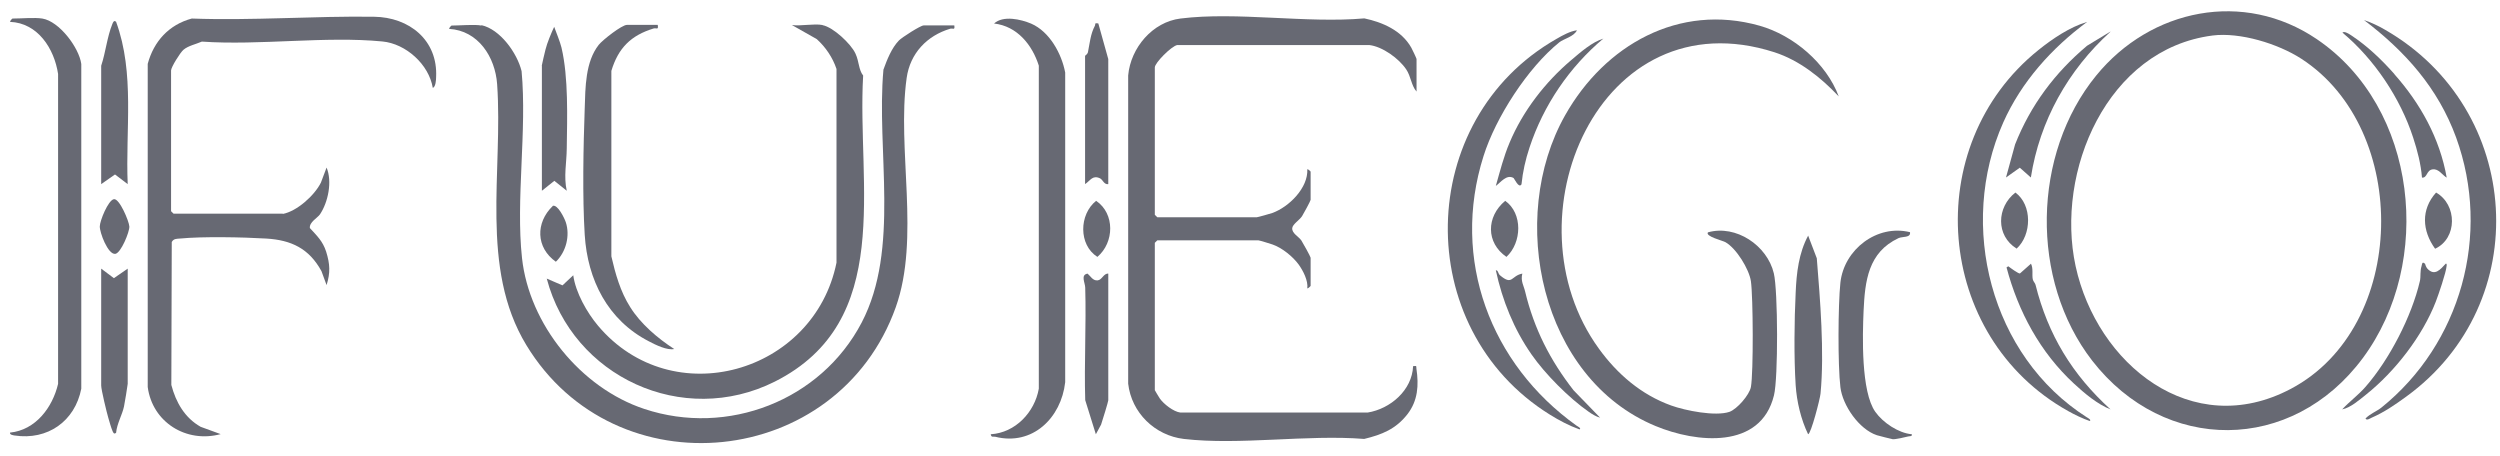 <svg width="181" height="33" viewBox="0 0 181 33" fill="none" xmlns="http://www.w3.org/2000/svg">
<g clip-path="url(#clip0_7236_24370)">
<path d="M102.548 6.62C102.168 6.17 102.158 5.54 101.808 5.02C101.278 4.231 100.088 3.371 99.138 3.261H85.229C84.799 3.351 83.609 4.55 83.609 4.88V15.55L83.79 15.73H90.989C91.049 15.73 91.979 15.47 92.119 15.42C93.329 14.98 94.719 13.6 94.649 12.25C94.729 12.25 94.889 12.41 94.889 12.43V14.47C94.889 14.54 94.349 15.53 94.269 15.65C94.089 15.93 93.589 16.23 93.559 16.51C93.519 16.89 94.019 17.12 94.219 17.41C94.319 17.559 94.889 18.59 94.889 18.66V20.699C94.889 20.699 94.729 20.889 94.649 20.879C94.719 20.319 94.349 19.609 94.029 19.159C93.599 18.57 92.819 17.939 92.129 17.7C91.989 17.649 91.169 17.4 91.109 17.4H83.79L83.609 17.579V28.249C83.609 28.249 83.909 28.769 83.969 28.849C84.249 29.249 84.959 29.809 85.459 29.869H99.018C100.668 29.599 102.238 28.249 102.308 26.509C102.608 26.489 102.518 26.479 102.548 26.689C102.728 27.889 102.658 29.009 101.898 29.989C101.058 31.069 100.048 31.468 98.768 31.779C94.649 31.448 89.749 32.248 85.709 31.779C83.609 31.529 81.92 29.879 81.68 27.779V5.46C81.86 3.461 83.439 1.591 85.469 1.341C89.549 0.831 94.599 1.701 98.778 1.331C100.108 1.611 101.478 2.211 102.178 3.451C102.238 3.551 102.558 4.231 102.558 4.271V6.61L102.548 6.62Z" fill="#020617" fill-opacity="0.6"/>
<path d="M34.853 1.821C36.213 2.121 37.443 3.841 37.763 5.151C38.163 9.451 37.333 14.46 37.793 18.68C38.313 23.48 42.053 28.089 46.653 29.609C52.672 31.609 59.422 29.009 62.382 23.36C65.181 18.01 63.431 10.9 63.961 5.041C64.221 4.321 64.551 3.481 65.081 2.931C65.291 2.711 66.651 1.841 66.871 1.841H69.091C69.151 2.221 68.981 2.021 68.791 2.081C67.121 2.581 65.891 3.851 65.641 5.651C64.921 10.8 66.641 17.23 64.851 22.25C60.662 33.969 44.553 35.619 38.103 24.979C34.714 19.39 36.433 12.41 35.993 6.101C35.853 4.111 34.614 2.211 32.514 2.091C32.514 2.011 32.674 1.851 32.694 1.851C33.244 1.851 34.404 1.751 34.853 1.851V1.821Z" fill="#020617" fill-opacity="0.6"/>
<path d="M59.553 1.822C60.312 1.962 61.602 3.161 61.932 3.871C62.212 4.471 62.152 5.031 62.492 5.471C62.032 13.401 64.782 23.26 56.093 27.63C49.433 30.969 41.464 27.29 39.584 20.17L40.724 20.66L41.504 19.93C41.674 21.18 42.494 22.63 43.304 23.59C48.683 29.959 58.933 27.03 60.562 19.02V4.991C60.282 4.161 59.782 3.421 59.133 2.831L57.333 1.812C57.993 1.902 58.933 1.692 59.553 1.812V1.822Z" fill="#020617" fill-opacity="0.6"/>
<path d="M71.731 31.44C73.51 31.33 74.91 29.85 75.21 28.14V4.752C74.73 3.242 73.64 1.892 71.97 1.702C72.63 1.102 73.9 1.392 74.66 1.712C75.99 2.292 76.86 3.882 77.12 5.252V27.67C76.83 30.26 74.75 32.3 72.05 31.62C71.941 31.59 71.77 31.7 71.731 31.45V31.44Z" fill="#020617" fill-opacity="0.6"/>
<path d="M47.623 1.821C47.683 2.201 47.513 2.001 47.323 2.061C45.683 2.561 44.763 3.471 44.263 5.131V18.56C44.553 19.82 44.913 21.109 45.623 22.229C46.383 23.449 47.623 24.499 48.813 25.269C48.293 25.379 47.463 24.969 46.973 24.709C44.003 23.179 42.533 20.259 42.333 16.99C42.163 14.21 42.233 10.67 42.333 7.86C42.383 6.33 42.373 4.481 43.353 3.241C43.643 2.881 45.023 1.801 45.393 1.801H47.613L47.623 1.821Z" fill="#020617" fill-opacity="0.6"/>
<path d="M39.223 4.761C39.233 4.651 39.443 3.811 39.493 3.591C39.613 3.101 39.903 2.411 40.123 1.941C40.283 2.391 40.543 3.001 40.653 3.451C41.163 5.611 41.063 8.511 41.033 10.761C41.023 11.781 40.803 12.791 41.033 13.811L40.133 13.091L39.233 13.811V4.761H39.223Z" fill="#020617" fill-opacity="0.6"/>
<path d="M80.24 19.81V28.98C80.24 29.07 79.809 30.48 79.719 30.74L79.34 31.44L78.57 28.97C78.49 26.26 78.65 23.53 78.57 20.82C78.559 20.46 78.22 19.9 78.74 19.81C78.96 20 79.12 20.33 79.46 20.3C79.799 20.27 79.89 19.78 80.25 19.81H80.24Z" fill="#020617" fill-opacity="0.6"/>
<path d="M78.559 4.039C78.559 4.039 78.749 3.909 78.769 3.769C78.899 3.129 78.949 2.469 79.269 1.869C79.329 1.749 79.209 1.639 79.519 1.699L80.239 4.279V13.329C79.928 13.379 79.849 13.008 79.638 12.909C79.099 12.659 78.949 13.069 78.559 13.329V4.039Z" fill="#020617" fill-opacity="0.6"/>
<path d="M79.36 14.539C80.73 15.469 80.68 17.559 79.45 18.599C78.08 17.729 78.12 15.529 79.36 14.539Z" fill="#020617" fill-opacity="0.6"/>
<path d="M40.024 14.9C40.384 14.8 40.864 15.79 40.964 16.09C41.284 17.06 40.984 18.24 40.244 18.95C38.794 17.93 38.764 16.12 40.024 14.91V14.9Z" fill="#020617" fill-opacity="0.6"/>
<path d="M20.465 15.491C21.494 15.301 22.774 14.151 23.234 13.221L23.644 12.131C24.064 13.131 23.764 14.631 23.164 15.521C22.994 15.771 22.384 16.081 22.434 16.511C22.954 17.081 23.364 17.451 23.614 18.221C23.894 19.121 23.924 19.751 23.644 20.641L23.274 19.631C22.375 17.991 21.095 17.381 19.275 17.271C17.585 17.171 14.675 17.111 13.025 17.271C12.785 17.291 12.575 17.271 12.435 17.521L12.405 27.87C12.735 29.13 13.375 30.25 14.525 30.9L15.975 31.43C13.495 32.1 11.035 30.58 10.695 28.02V4.622C11.135 2.992 12.225 1.792 13.885 1.342C18.265 1.502 22.724 1.152 27.074 1.212C29.634 1.242 31.714 2.912 31.574 5.592C31.574 5.772 31.544 6.302 31.334 6.362C31.054 4.662 29.384 3.162 27.684 3.002C23.564 2.602 18.805 3.302 14.615 3.012C14.205 3.192 13.625 3.312 13.285 3.602C13.055 3.792 12.385 4.862 12.385 5.102V15.291L12.565 15.471H20.485L20.465 15.491Z" fill="#020617" fill-opacity="0.6"/>
<path d="M3.065 1.343C4.295 1.543 5.725 3.453 5.885 4.632V28.141C5.425 30.501 3.445 31.89 1.055 31.53C0.945 31.511 0.695 31.48 0.725 31.32C2.575 31.14 3.805 29.501 4.205 27.791V5.352C3.925 3.513 2.735 1.663 0.725 1.583C0.725 1.503 0.885 1.343 0.905 1.343C1.525 1.343 2.515 1.253 3.065 1.343Z" fill="#020617" fill-opacity="0.6"/>
<path d="M9.246 19.449V27.789C9.246 27.879 9.016 29.259 8.976 29.439C8.846 30.039 8.466 30.679 8.406 31.329C8.256 31.469 8.196 31.329 8.136 31.179C8.046 30.969 7.916 30.509 7.846 30.269C7.726 29.859 7.326 28.219 7.326 27.909V19.449L8.246 20.139L9.246 19.449Z" fill="#020617" fill-opacity="0.6"/>
<path d="M7.326 4.761C7.656 3.771 7.746 2.701 8.136 1.731C8.196 1.591 8.256 1.441 8.406 1.581C9.776 5.321 9.076 9.411 9.246 13.331L8.326 12.631L7.326 13.331V4.751V4.761Z" fill="#020617" fill-opacity="0.6"/>
<path d="M8.245 14.42C8.645 14.35 9.345 16.02 9.365 16.4C9.385 16.78 8.755 18.33 8.345 18.38C7.815 18.44 7.215 16.84 7.225 16.39C7.225 16 7.825 14.5 8.245 14.42Z" fill="#020617" fill-opacity="0.6"/>
<path d="M133.126 6.982C131.836 5.612 130.286 4.372 128.466 3.782C115.777 -0.288 108.927 15.841 115.757 25.24C117.087 27.08 118.827 28.58 120.997 29.36C122.026 29.73 124.186 30.16 125.206 29.82C125.756 29.63 126.656 28.6 126.766 28.02C126.956 26.96 126.926 21.481 126.766 20.361C126.636 19.481 125.706 17.971 124.916 17.531C124.726 17.421 123.436 17.111 123.656 16.821C125.686 16.251 127.946 17.771 128.426 19.791C128.726 21.051 128.746 27.39 128.436 28.62C127.476 32.57 122.796 32.06 119.877 30.85C111.517 27.4 109.107 15.791 113.317 8.342C116.187 3.262 121.557 0.212 127.396 1.862C129.856 2.562 132.226 4.572 133.126 6.982Z" fill="#020617" fill-opacity="0.6"/>
<path d="M114.176 2.182C113.966 2.652 113.206 2.812 112.896 3.062C110.606 4.911 108.287 8.501 107.407 11.301C105.037 18.78 107.907 26.36 114.146 30.82C114.196 30.86 114.526 31.009 114.356 31.09C113.606 30.82 112.866 30.43 112.196 30.01C102.147 23.75 102.417 8.661 112.696 2.812C113.126 2.562 113.686 2.252 114.176 2.192V2.182Z" fill="#020617" fill-opacity="0.6"/>
<path d="M138.284 16.81C138.354 17.23 137.734 17.11 137.454 17.24C135.254 18.27 135.024 20.34 134.924 22.5C134.844 24.32 134.734 28.359 135.774 29.819C136.324 30.599 137.454 31.359 138.414 31.439C138.454 31.609 138.274 31.569 138.154 31.599C137.924 31.659 137.214 31.819 137.034 31.799C136.974 31.799 135.994 31.539 135.884 31.509C134.594 31.079 133.404 29.359 133.244 28.029C133.054 26.419 133.074 22.1 133.244 20.47C133.504 18.06 135.894 16.22 138.284 16.81Z" fill="#020617" fill-opacity="0.6"/>
<path d="M130.906 17.049L131.536 18.699C131.776 21.678 132.096 25.498 131.806 28.498C131.776 28.858 131.116 31.428 130.906 31.438C130.387 30.358 130.087 29.088 130.007 27.898C129.877 25.888 129.907 23.208 130.007 21.178C130.067 19.769 130.227 18.319 130.916 17.049H130.906Z" fill="#020617" fill-opacity="0.6"/>
<path d="M116.097 2.781C113.637 4.841 111.747 7.611 110.737 10.681C110.447 11.551 110.247 12.441 110.157 13.341C109.967 13.681 109.627 12.911 109.587 12.891C109.077 12.591 108.647 13.211 108.297 13.461C108.597 12.411 108.867 11.331 109.297 10.321C110.247 8.051 111.867 5.951 113.757 4.351C114.417 3.791 115.277 3.031 116.097 2.791V2.781Z" fill="#020617" fill-opacity="0.6"/>
<path d="M110.217 19.809C110.077 20.349 110.327 20.699 110.417 21.099C111.067 23.809 112.227 26.079 113.927 28.259L115.847 30.239C115.587 30.179 115.237 29.969 115.017 29.809C113.607 28.829 111.857 27.069 110.887 25.669C109.607 23.839 108.767 21.749 108.297 19.569C108.477 19.559 108.447 19.799 108.597 19.929C109.517 20.709 109.397 19.959 110.217 19.809Z" fill="#020617" fill-opacity="0.6"/>
<path d="M108.977 14.539C110.257 15.449 110.187 17.559 109.067 18.599C107.577 17.579 107.597 15.689 108.977 14.539Z" fill="#020617" fill-opacity="0.6"/>
<path d="M167.732 2.831C175.062 7.791 176.202 19 171.072 25.919C165.943 32.839 156.713 32.859 151.474 26.11C146.964 20.29 147.124 11.151 151.764 5.471C155.713 0.631 162.443 -0.749 167.732 2.831ZM160.193 2.571C152.534 3.551 148.794 12.441 150.274 19.27C151.814 26.349 158.683 31.949 165.863 28.149C174.332 23.67 174.552 9.391 166.613 4.251C164.923 3.161 162.193 2.321 160.183 2.571H160.193Z" fill="#020617" fill-opacity="0.6"/>
<path d="M174.192 28.729C173.392 29.309 172.632 29.839 171.692 30.249C171.582 30.299 171.352 30.469 171.262 30.299C171.572 29.969 172.072 29.779 172.402 29.519C178.152 24.899 180.382 16.99 177.822 9.951C176.512 6.371 174.142 3.721 171.152 1.451C171.652 1.621 172.222 1.881 172.672 2.151C182.672 7.891 183.561 21.95 174.192 28.729Z" fill="#020617" fill-opacity="0.6"/>
<path d="M151.113 1.582C148.543 3.482 146.344 5.932 145.034 8.871C141.724 16.321 144.114 25.77 151.083 30.21C151.133 30.24 151.453 30.41 151.293 30.48C150.793 30.31 150.193 30.02 149.733 29.76C140.064 24.37 138.964 10.541 147.583 3.622C148.603 2.802 149.863 1.952 151.113 1.582Z" fill="#020617" fill-opacity="0.6"/>
<path d="M152.794 2.301C149.734 5.071 147.674 8.741 147.034 12.851L146.234 12.141L145.234 12.851L145.894 10.451C147.024 7.601 148.774 5.271 151.104 3.311L152.784 2.291L152.794 2.301Z" fill="#020617" fill-opacity="0.6"/>
<path d="M173.352 5.371C175.242 7.501 176.642 10.021 177.142 12.861C176.812 12.671 176.572 12.211 176.132 12.261C175.662 12.311 175.752 12.891 175.352 12.861C175.272 11.871 175.022 10.911 174.712 9.961C173.782 7.101 171.902 4.291 169.592 2.361C169.732 2.221 170.102 2.481 170.232 2.561C171.412 3.341 172.432 4.321 173.362 5.371H173.352Z" fill="#020617" fill-opacity="0.6"/>
<path d="M175.572 19.09C175.572 19.09 175.632 19.33 175.742 19.45C176.272 20.02 176.682 19.51 177.072 19.09C177.162 19.07 177.142 19.2 177.132 19.27C177.092 19.74 176.552 21.32 176.352 21.84C175.382 24.34 173.402 26.89 171.312 28.56C170.822 28.95 170.182 29.52 169.572 29.64C170.102 29.07 170.732 28.61 171.252 28.02C172.982 26.05 174.612 22.9 175.202 20.34C175.272 20.03 175.202 19.64 175.322 19.26C175.362 19.13 175.352 18.9 175.562 19.09H175.572Z" fill="#020617" fill-opacity="0.6"/>
<path d="M145.403 19.28C145.543 19.39 146.133 19.82 146.243 19.8L147.043 19.09C147.223 19.45 147.103 19.89 147.173 20.22C147.203 20.38 147.343 20.49 147.373 20.62C148.273 24.23 150.033 27.13 152.803 29.64C151.873 29.28 150.903 28.47 150.163 27.78C147.713 25.52 146.123 22.57 145.273 19.36L145.413 19.27L145.403 19.28Z" fill="#020617" fill-opacity="0.6"/>
<path d="M145.914 13.94C147.144 14.839 147.104 17 146.004 18C144.484 17.059 144.554 14.999 145.914 13.94Z" fill="#020617" fill-opacity="0.6"/>
<path d="M176.302 18.009C175.362 16.709 175.262 15.18 176.372 13.94C177.912 14.819 177.922 17.259 176.302 18.009Z" fill="#020617" fill-opacity="0.6"/>
</g>
<defs>
<clipPath id="clip0_7236_24370">
<rect width="180" height="31.263" fill="white" transform="translate(0.717 0.814)"/>
</clipPath>
</defs>
</svg>
